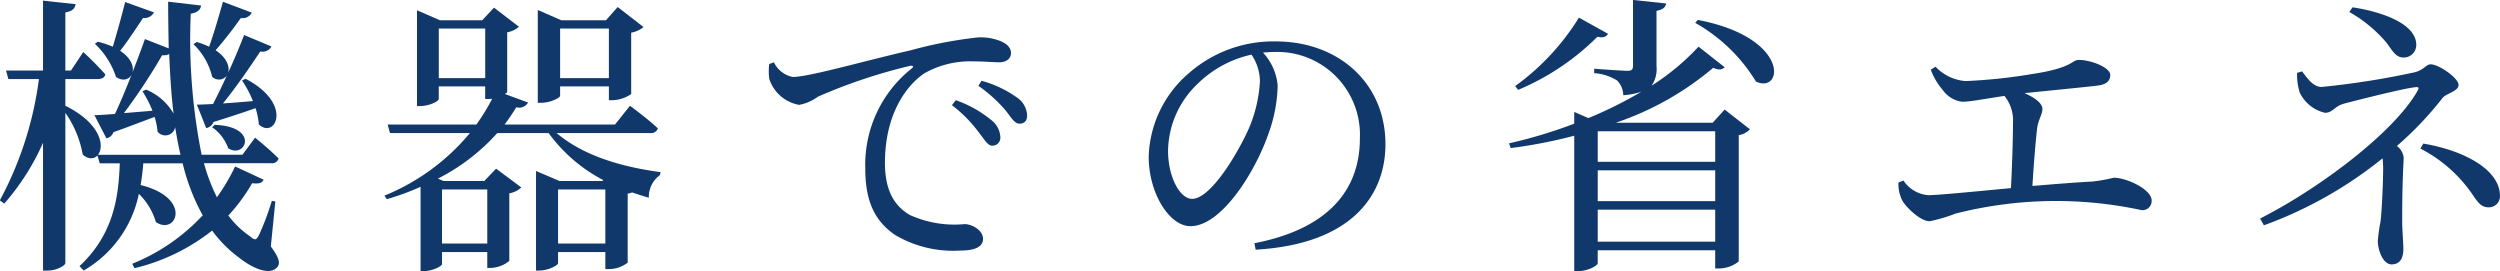<svg xmlns="http://www.w3.org/2000/svg" width="187.268" height="20.31" viewBox="0 0 187.268 20.31"><defs><style>.a{fill:#10386b;}</style></defs><g transform="translate(-2808.578 -2243.553)"><path class="a" d="M2828.865,2262.014c.639.88.705,1.232.506,1.518-.572.726-1.914.088-2.859-.66a9.463,9.463,0,0,1-2.047-2.047,15.015,15.015,0,0,1-5.809,2.817l-.176-.33a14.7,14.7,0,0,0,5.282-3.63,15.348,15.348,0,0,1-1.5-3.895h-2.95c-.045.55-.109,1.1-.2,1.628,3.916.968,2.684,3.807,1.143,2.773a4.876,4.876,0,0,0-1.276-2.113,8.613,8.613,0,0,1-4.136,5.744l-.309-.33c2.574-2.4,2.928-5.215,3.016-7.7h-1.5l-.176-.594c-.242.286-.684.308-1.1-.066a7.83,7.83,0,0,0-1.3-3.125v11.244c0,.22-.705.573-1.32.573h-.353v-9.572a17.837,17.837,0,0,1-2.905,4.555l-.33-.242a26.294,26.294,0,0,0,2.928-9.088h-2.289l-.176-.638h2.772V2243.6l2.443.265c-.067.33-.242.528-.77.616v4.356h.418l.924-1.386a23.367,23.367,0,0,1,1.651,1.672c-.045.243-.266.352-.573.352h-2.42v2c2.662,1.32,2.948,3.036,2.442,3.674h6.183c-.154-.66-.287-1.365-.4-2.069a.745.745,0,0,1-1.32.33,5.085,5.085,0,0,0-.221-1.1c-.77.286-1.781.681-3.08,1.143a.724.724,0,0,1-.528.463l-.9-1.738c.373,0,.9-.044,1.539-.088.705-1.5,1.563-3.7,2.246-5.611l1.781.7c-.021-1.122-.042-2.288-.042-3.5l2.462.286c-.021.285-.242.527-.769.615a43.957,43.957,0,0,0,.814,10.562h3.059l.945-1.276s1.123.9,1.76,1.562a.5.5,0,0,1-.549.352h-5.039a13.874,13.874,0,0,0,.969,2.552,14.9,14.9,0,0,0,1.363-2.309l2.135.99c-.109.241-.352.33-.859.263a13.157,13.157,0,0,1-1.782,2.42,6.836,6.836,0,0,0,1.629,1.563c.352.308.461.308.682-.132a19.744,19.744,0,0,0,.945-2.53l.264.044Zm-8.756-17.536a.787.787,0,0,1-.814.418c-.529.792-1.145,1.738-1.717,2.464,1.738,1.144.77,2.707-.308,1.959a6.007,6.007,0,0,0-1.584-2.487l.22-.154a7.338,7.338,0,0,1,1.121.374c.287-.946.639-2.2.924-3.345Zm-.595,5.786a4.2,4.2,0,0,1,2.068,1.805c-.176-1.409-.264-2.883-.33-4.467a.948.948,0,0,1-.527.088,44.615,44.615,0,0,1-2.862,4.335l2.135-.176a7.983,7.983,0,0,0-.748-1.452Zm3.806-3.565a6.286,6.286,0,0,1,.924.353c.33-.924.705-2.2,1.035-3.366l2.157.813a.747.747,0,0,1-.815.4,30.488,30.488,0,0,1-1.892,2.42c.859.572,1.056,1.232.947,1.673.418-.925.836-1.893,1.187-2.817l2.047.858a.753.753,0,0,1-.836.374c-.859,1.3-1.849,2.728-2.795,3.894.682-.044,1.475-.109,2.244-.176a7.71,7.71,0,0,0-.814-1.54l.264-.132c3.652,1.915,2.179,4.577.99,3.411a5.075,5.075,0,0,0-.242-1.21c-.813.286-1.848.637-3.147,1.034a.75.75,0,0,1-.549.462l-.7-1.76c.309,0,.727-.022,1.211-.045.33-.638.682-1.363,1.033-2.134a.721.721,0,0,1-1.1.088,4.988,4.988,0,0,0-1.408-2.442Zm1.342,6.206c3.389.131,2.311,2.574,1.014,1.76a3.292,3.292,0,0,0-1.211-1.585Z"/><path class="a" d="M2850.27,2253.521c1.7,1.43,4.181,2.442,7.789,2.927l-.043.219a2.02,2.02,0,0,0-.836,1.7q-.663-.2-1.254-.4a1.517,1.517,0,0,1-.33.089v5.17a2.287,2.287,0,0,1-1.408.484h-.266v-1.276h-3.541v.836c0,.154-.727.551-1.432.551h-.219v-7.459l1.76.748h3.213l.067-.067a11.794,11.794,0,0,1-4.094-3.52h-3.85a15.264,15.264,0,0,1-4.445,3.41l.418.177h3.058l.881-.925,1.891,1.408a1.7,1.7,0,0,1-.9.44v5.061a2.305,2.305,0,0,1-1.387.528h-.264v-1.188h-3.389v.9c0,.155-.705.529-1.408.529h-.2v-6.316a18.859,18.859,0,0,1-2.529.925l-.176-.265a16.266,16.266,0,0,0,6.4-4.686h-5.984l-.176-.638h6.645a15.524,15.524,0,0,0,1.187-1.936,1.116,1.116,0,0,1-.263.021h-.264v-.945h-3.477v.945c0,.177-.726.528-1.386.528h-.243v-7.173l1.717.749h3.168l.881-.947,1.869,1.431a1.811,1.811,0,0,1-.879.418v4.467c0,.044-.066.088-.176.153l1.739.639a.754.754,0,0,1-.881.351,14.911,14.911,0,0,1-.881,1.3h8.273l1.123-1.408s1.321.968,2.09,1.694a.527.527,0,0,1-.572.352Zm-5.346-4.115v-3.718h-3.477v3.718Zm-3.235,8.339v4.049h3.389v-4.049Zm8.846-7.018c0,.153-.726.527-1.431.527h-.243V2244.3l1.762.771h3.344l.881-.991,1.935,1.5a2,2,0,0,1-.924.418v4.6a2.621,2.621,0,0,1-1.408.463h-.263v-1.034h-3.653Zm3.387,11.067v-4.049h-3.541v4.049Zm-3.387-16.106v3.718h3.653v-3.718Z"/><path class="a" d="M2866.549,2248.218a2,2,0,0,0,1.408,1.1c1.211,0,5.15-1.145,8.846-2a32.2,32.2,0,0,1,5.084-.968,4.1,4.1,0,0,1,1.648.286c.508.22.772.506.772.9,0,.374-.309.682-.86.682-.482,0-1.142-.066-1.914-.066a6.991,6.991,0,0,0-3.652.858c-.924.572-3.014,2.553-3.014,6.755,0,2.442,1.012,3.389,1.869,3.894a8.1,8.1,0,0,0,4.094.683c.594,0,1.385.483,1.385,1.1,0,.66-.725.881-1.736.881a8.545,8.545,0,0,1-4.885-1.189c-1.408-.99-2.2-2.376-2.2-4.951a9.2,9.2,0,0,1,3.476-7.5c.154-.109.133-.242-.109-.2a40.474,40.474,0,0,0-6.91,2.31,3.487,3.487,0,0,1-1.409.616,2.874,2.874,0,0,1-2.244-1.958,4.646,4.646,0,0,1,0-1.1Zm13.621,2.839a8.626,8.626,0,0,1,2.641,1.474,1.725,1.725,0,0,1,.7,1.276.6.6,0,0,1-.616.66c-.33,0-.572-.462-1.011-1.013a10.047,10.047,0,0,0-2-2.023Zm1.935-1.452a8.334,8.334,0,0,1,2.62,1.231,1.711,1.711,0,0,1,.791,1.364c0,.4-.2.617-.573.617s-.615-.462-1.054-1.012a10.979,10.979,0,0,0-2.026-1.826Z"/><path class="a" d="M2902.543,2261.772c5.436-1.056,7.9-3.9,7.9-7.855a6.2,6.2,0,0,0-6.447-6.469c-.264,0-.527.022-.812.044a4.139,4.139,0,0,1,1.1,2.464,11.105,11.105,0,0,1-.705,3.653c-.924,2.684-3.453,6.886-5.83,6.886-1.562,0-3.125-2.441-3.125-5.214a8.552,8.552,0,0,1,3.037-6.271,9.589,9.589,0,0,1,6.49-2.354c4.688,0,8.207,3.125,8.207,7.7,0,3.785-2.486,7.481-9.724,7.9Zm-.221-14.126a8.267,8.267,0,0,0-4.07,2.222,7.038,7.038,0,0,0-2.178,4.973c0,2,.9,3.608,1.8,3.608,1.385,0,3.387-3.344,4.246-5.258a10.367,10.367,0,0,0,.836-3.565A3.587,3.587,0,0,0,2902.322,2247.646Z"/><path class="a" d="M2937.766,2251.761l1.892,1.474a1.422,1.422,0,0,1-.836.44v9.461a2.384,2.384,0,0,1-1.5.528h-.263V2262.3h-8.8v.968c0,.177-.727.595-1.475.595h-.285v-10.144a36.375,36.375,0,0,1-4.754.924l-.131-.352a35.986,35.986,0,0,0,4.885-1.474v-.88l1.057.462a30.519,30.519,0,0,0,3.982-1.981,5.038,5.038,0,0,1-1.365.265,1.6,1.6,0,0,0-.461-1.1,3.744,3.744,0,0,0-1.717-.55v-.33s2.09.154,2.508.154c.309,0,.4-.11.4-.4v-4.907l2.487.265c-.067.307-.264.462-.727.549v4.137a2.217,2.217,0,0,1-.373,1.475,17.941,17.941,0,0,0,3.52-2.927l1.959,1.54c-.176.176-.4.242-.86.044a22.314,22.314,0,0,1-7.3,4.114h7.261Zm-8.737-5.677c-.131.22-.33.329-.791.22a18.564,18.564,0,0,1-5.941,3.982l-.221-.286a17.879,17.879,0,0,0,4.776-5.127Zm-.769,7.3v2.288h8.8v-2.288Zm0,5.236h8.8v-2.309h-8.8Zm8.8,3.037v-2.4h-8.8v2.4Zm-1.3-16.612c6.974,1.342,6.381,5.566,4.355,4.62a12.517,12.517,0,0,0-4.555-4.4Z"/><path class="a" d="M2953.561,2248.548a3.479,3.479,0,0,0,2.244,1.078,39.789,39.789,0,0,0,4.861-.506c3.279-.484,3.059-1.078,3.631-1.078.924,0,2.355.573,2.355,1.122,0,.418-.242.7-.9.792-.836.111-3.389.353-5.523.573.748.33,1.341.748,1.341,1.188,0,.4-.306.792-.394,1.43-.111.946-.266,2.795-.354,4.335,1.608-.132,3.192-.265,4.491-.33a12,12,0,0,0,1.6-.287c.969,0,2.838.88,2.838,1.7a.683.683,0,0,1-.77.725,30.438,30.438,0,0,0-13.927.265,11.348,11.348,0,0,1-1.938.571c-.7,0-1.8-1.078-2.068-1.6a2.8,2.8,0,0,1-.264-1.3l.375-.153a2.47,2.47,0,0,0,1.848,1.1c.748,0,3.367-.263,6.205-.528.088-1.584.154-3.851.154-4.885a2.941,2.941,0,0,0-.639-2.023c-1.474.22-2.574.439-3.167.439a2.116,2.116,0,0,1-1.454-.88,5.052,5.052,0,0,1-.9-1.518Z"/><path class="a" d="M2981.016,2248.9c.4.505.814,1.166,1.474,1.166a61.391,61.391,0,0,0,6.975-1.1c.726-.2.836-.594,1.187-.594.618,0,2.092,1.034,2.092,1.54,0,.485-.947.638-1.211.991a25.681,25.681,0,0,1-3.41,3.586,1.284,1.284,0,0,1,.506.836c0,.55-.109,1.386-.109,4.775,0,.725.087,1.606.087,2.112,0,.528-.154,1.145-.88,1.145-.682,0-1.034-1.145-1.034-1.739a12.327,12.327,0,0,1,.2-1.452c.088-.616.2-2.861.2-4.027a6.705,6.705,0,0,0-.043-.726,30.935,30.935,0,0,1-8.889,5.017l-.287-.506c4.467-2.267,10.012-6.447,11.772-9.527.154-.265.132-.353-.155-.309-.769.067-4.179.925-5.345,1.233-.705.2-.836.681-1.409.681a2.785,2.785,0,0,1-1.892-1.517,4.483,4.483,0,0,1-.2-1.475Zm3.785-4.8c2.287.351,4.773,1.254,4.773,2.816a.937.937,0,0,1-.945.946c-.572,0-.793-.44-1.275-1.1a10.342,10.342,0,0,0-2.795-2.311Zm5.3,10.209c3.125.528,5.742,1.98,5.742,3.917a.827.827,0,0,1-.836.857c-.463,0-.7-.2-1.123-.813a10.567,10.567,0,0,0-4-3.587Z"/></g></svg>